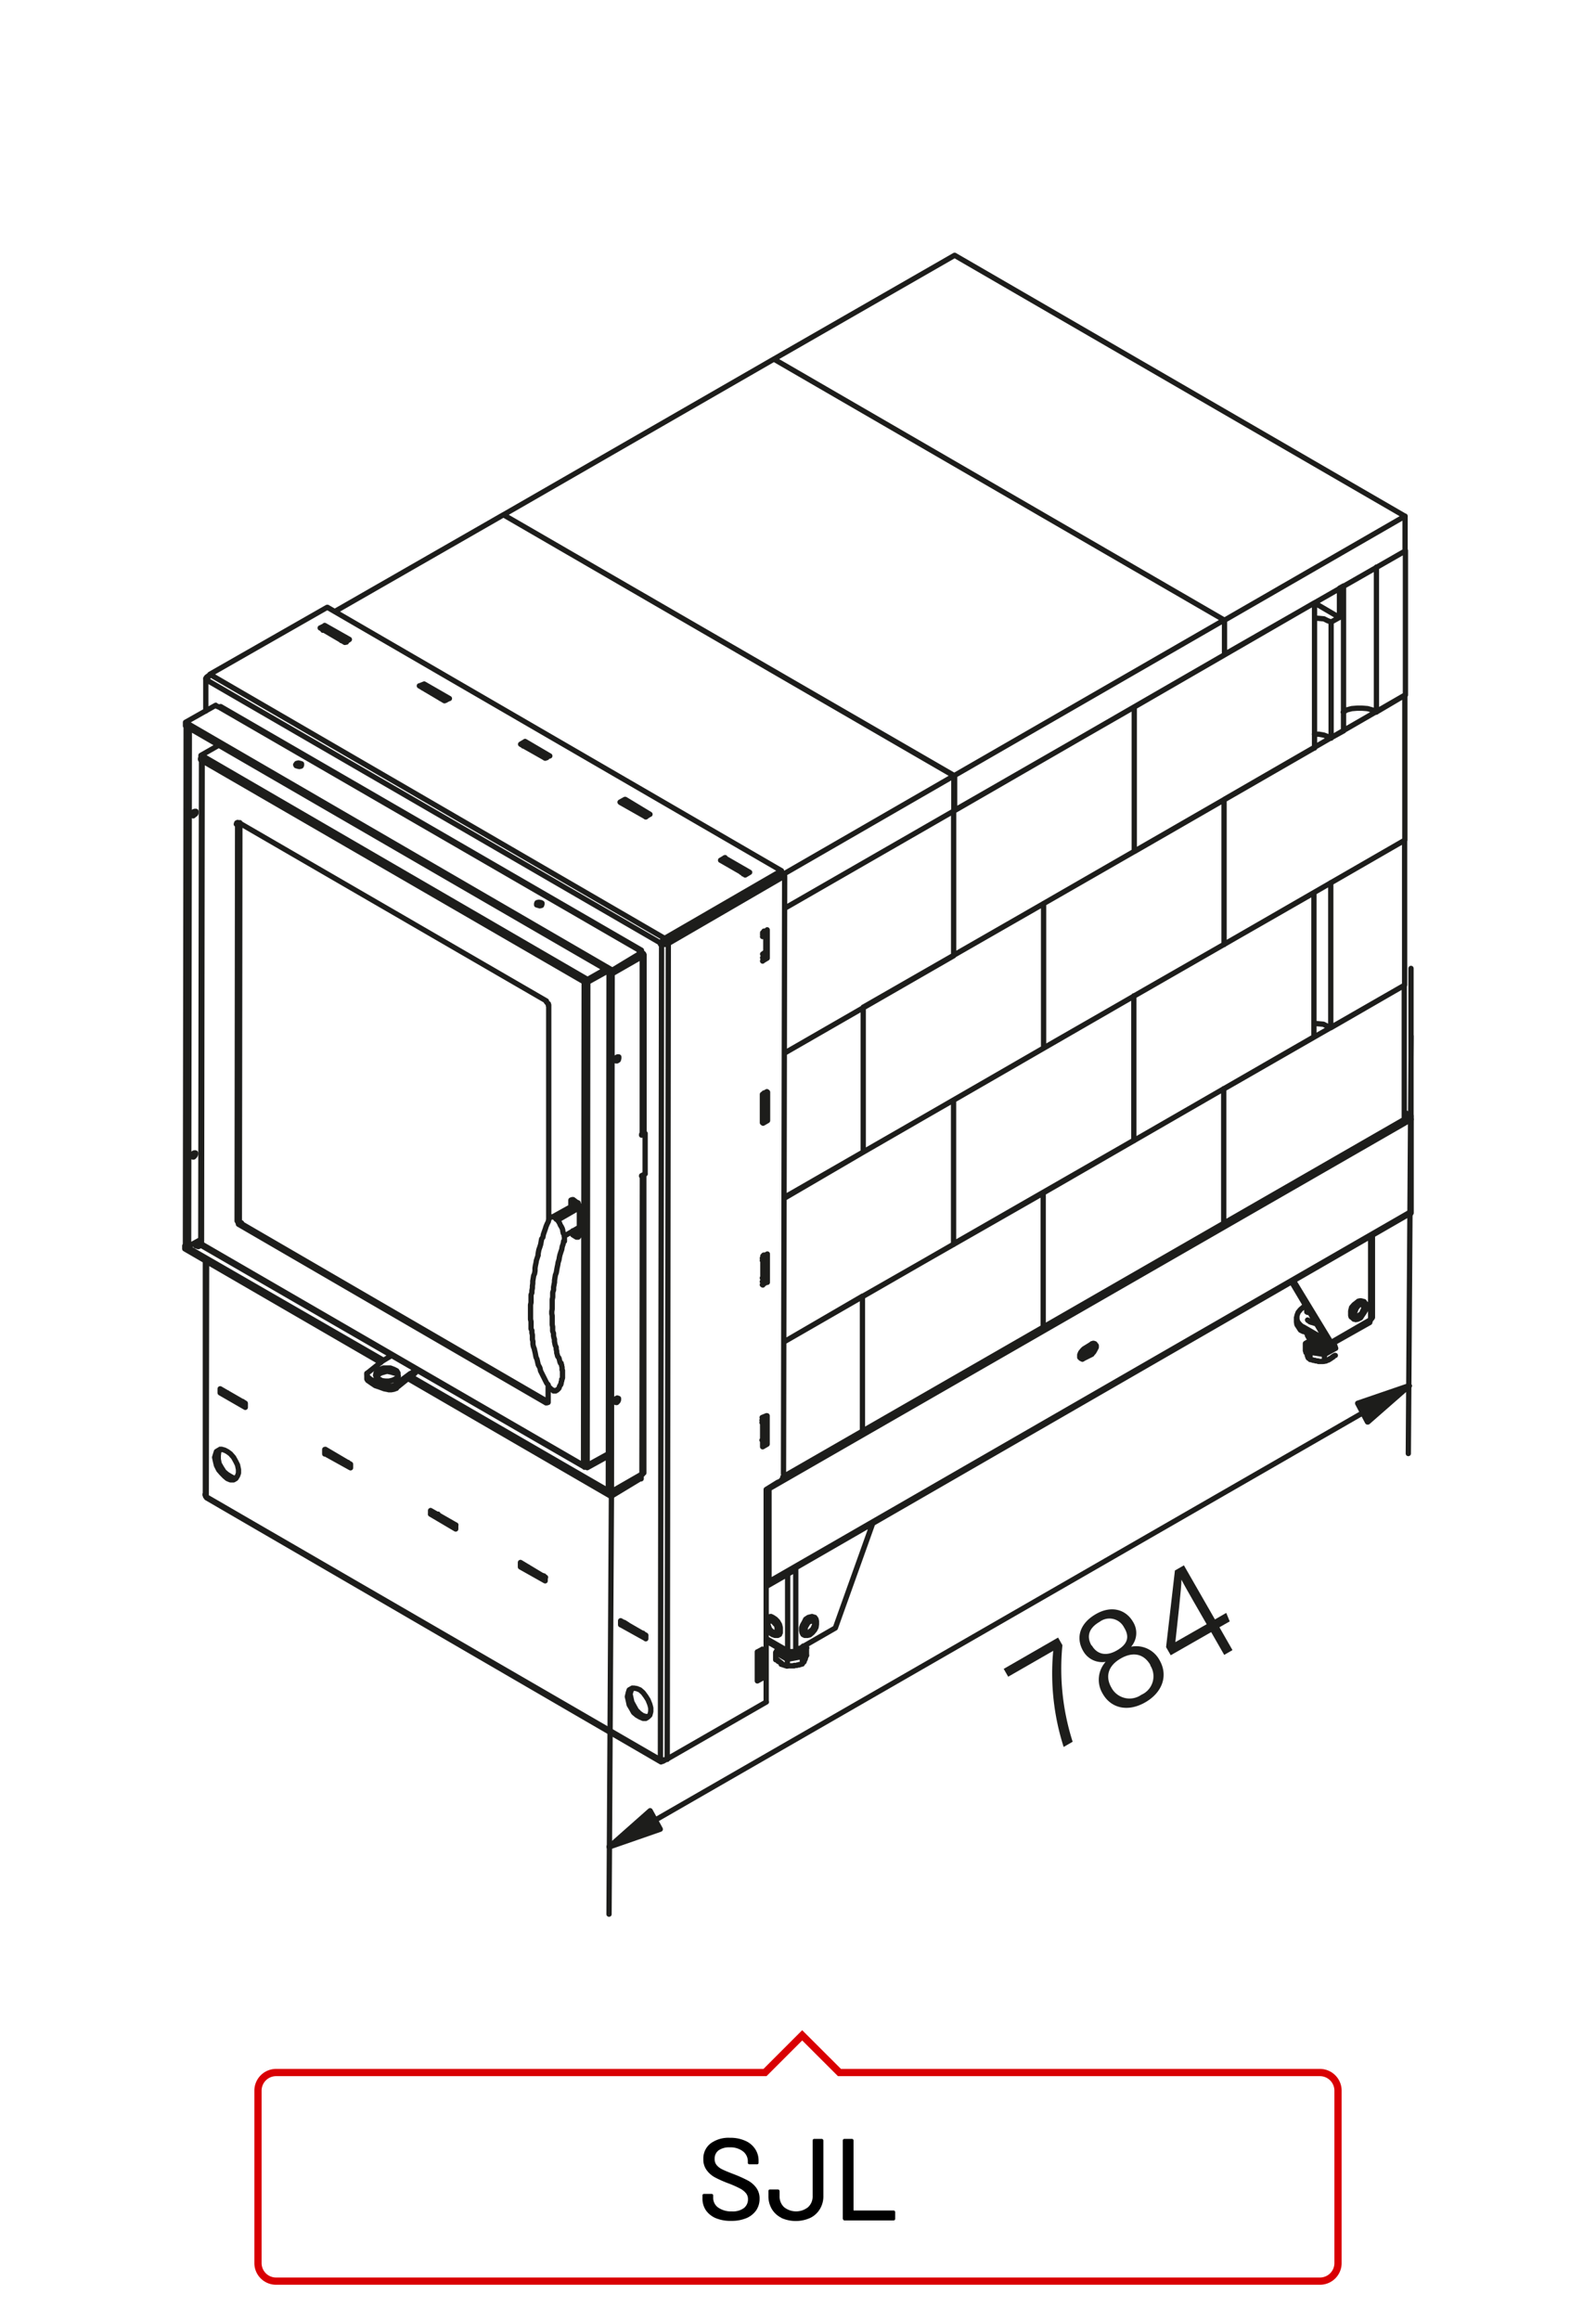 <?xml version="1.0"?>
<svg xmlns="http://www.w3.org/2000/svg" viewBox="0 0 220 320" width="300" height="436"><defs><style>.cls-1{fill:#1d1d1b;}.cls-2,.cls-3{fill:none;}.cls-2{stroke:#1d1d1b;stroke-linecap:round;stroke-linejoin:round;stroke-width:0.73px;}.cls-3{stroke:#d90003;}</style></defs><title>sjl</title><g id="SJ"><g id="sjl"><path class="cls-1" d="M145.88,225.85l.6,1.05a33.1,33.1,0,0,0,1.41,13.32l-1.24.72a33.3,33.3,0,0,1-1.44-13.26L139,231.25l-.62-1.08Z"/><path class="cls-1" d="M152,233.53a3.69,3.69,0,0,1,.44-4.33,3,3,0,0,1-3.11-1.52c-1-1.74-.54-3.75,1.79-5.08,2.11-1.21,4.11-.64,5.11,1.1a2.87,2.87,0,0,1-.27,3.41,3.65,3.65,0,0,1,3.92,1.86c1.24,2.16.36,4.49-2,5.83S153.16,235.64,152,233.53Zm-1.46-6.59c.61,1.07,1.8,1.63,3.44.69s1.73-2,1-3.18a2.26,2.26,0,0,0-3.37-.77C150,224.61,149.84,225.8,150.49,226.94Zm8.09,2.72c-.92-1.6-2.43-1.89-4.11-.92-1.88,1.08-2.08,2.63-1.29,4a2.83,2.83,0,0,0,4.14,1A2.78,2.78,0,0,0,158.58,229.66Z"/><path class="cls-1" d="M168.8,228.24,167,225.1l-5.58,3.19-.64-1.12L162,216.6l1.24-.71,4.28,7.46,1.56-.9.48,1.17-1.42.81,1.8,3.15Zm-4.3-7.5c-.43-.76-1.19-2.07-1.6-2.87,0,1.14-.56,6-.84,8.61l4.32-2.47Z"/><path class="cls-2" d="M110.86,229V229m.31-1.67v.93m-.31.74v-.06h.06v-.12H111v-.19l.07-.06v-.12l.12-.13v-.06M27.64,171.75l52.84,30.54M27.58,171.5l52.84,30.61m-5.2-8.64L32.8,168.84m.31-.13,42.42,24.64m36.77,29.72H112l-.38.19M106,223l-.18.19m0,.8.12.31.13.37.24.26.25.18.25.07.25-.07.06-.24v-.32l-.06-.37-.25-.25-.25-.3-.25-.07h-.24l-.13.12Zm1.61,1.43.13-.24,0-.31v-.38l-.11-.43-.25-.43-.31-.32-.38-.25-.25-.12L106,223m-.37,1.37.19.43.31.38.31.24.37.13h.31l.19-.13.18-.31v-.43l-.19-.37-.18-.5-.31-.38-.38-.18-.31-.19-.31.13-.18.12m4.52,4.17v-.13m-2.73.31v-.19m-.5.44,1.61.93v.93m-1.24-2.48-.37.62v1m3.85-1.24v-.18m-2.24,1.36,2-.37m-2.86,1.05h.19v.06H108l.06.07h.19v.06h.19v.06h.12M107,228.9h.12V229h.07V229h.06v.13h.06l.06.06h.13v.06h.06v.06h.06l.06.07h.06v.12m2.86-1.05v.93m-2,.37h.87v-.06h.13m1.61-2.42-.49-.25m-2.67.62.19.18.24.19.31.06.43.07.38-.06.31-.19.25-.18.06-.25m-.62,2.23h.24l.07-.06h.24v-.06h.19m0,0,.13-.07h.12v-.12m-3.1-1.74.06.25.18.24.38.25.5.13.49.06.5-.06.5-.12.37-.25.25-.25.12-.25m-3.35-.31v.31l.06.25.31.24.43.25.44.07h.62l.44-.06.43-.19.37-.19.13-.3.12-.31-.18-.32m-.07,1.37.62-1.18m-.62,2.11h.06v-.06h.06v-.07l.13-.05v-.07l.06-.12M75.53,193.35l-.31.13m.31-2.49v2.36m-.31.13h.12l.19-.06v-.07Zm5.51,8.82v-.13m-.31-.06.06.19.06.06.19-.06m-.31-.19.12.06h.25l.13-.06m-.19.19.19.12m0-.31v.31m0-.31,2.92-1.61m-2.92,1.61,2.92-1.61m-2.92,1.92,2.92-1.61Zm10.93,40.24,13.79-7.93M91,242.66h-.13l.31.06h.32l.31-.06-.44.25-.24.06-.13-.06-.13-.25M28.4,206.57,91.1,243M28.27,206.38l62.64,36.28M86.46,234l.13-.56.12-.37.31-.18.31-.07.43.07.44.18.43.38.37.5.31.49.25.62.13.5v.5l-.13.49-.25.25L89,237h-.37l-.44-.19-.43-.25-.44-.37-.31-.56-.3-.5-.13-.62Zm.68-1.18-.18.38-.13.43.25,1.12.31.56.31.56.43.43.44.31.43.13h.37m-.54-11.3.18.12m-3-1.8.49.31m2.11,1.49.25-.12m-2.36-1.06,2.11,1.18m-2.11-1.49v.31m2.11.87v0ZM106,205.19l.06.12m-.39,13.47,3.48-2M106,218.1v.12l-.18.19-.19-.06m0-.5.37.25,0-12.79m-.4,21,3,1.74m-.12-.37v.19l.12.18.12.07.25-.07M105.65,226l2.92,1.68Zm9.5-1.47-5.47,3.15m10.64-17.61-5.17,14.46m-6.58,3.15V217.11m1.12-.93,0,11.48m-1.11,0,.18.13h.62l.31-.13m-.62.37.62-.37m1-2.23.24.12m-3.47-.13-.25.13m4.91-2.54.24.19m-.24-.19-.19-.06-.49.12m.18.56-.25.19-.18.31-.19.31v.37l.06.25.19.12h.31l.18-.25.25-.18.19-.37.12-.31v-.31l-.18-.19h-.19Zm-.18-.56-.38.25-.18.37-.25.44-.13.37v.37l.06.31.13.25m.93-2.17-.31.18-.31.37-.19.5-.12.44v.37l.12.31.19.12h.31l.31-.07.37-.31.31-.37.19-.37.06-.44v-.37l-.06-.31-.18-.25m68.76-38.14.25.19m-.25-.06.12.12.19.13m-.06-.19.25.19.3.05h.38l.31-.06m-1.55.18v-.56m-.63.62v-.06m1-.18.31.12h.62l.38-.06m-1.68.12.12.25.25.19m-1-.38.07.31.19.25.31.18m0-1.55-.94.56.63,1.18m3.16-.92v-.07m-3.16,1v.93M180,185.3v.93m1-1.42-.37.25-.19.3v.32l.19.24.31.25m-.94.06v.06h.07v.25h.12v.13l.06.12v.13h.06V187m.32-.5,2,.31v.94m-1.24-1.8.31.18h.81l.31-.18.25-.13.12-.25m-.56,1.24,1.55-.86m-3.22.24.43.25.49.06h.56l.5-.06.37-.25.31-.24.13-.25v-.37m-2.79,1,.37.19.49.06h.44l.56-.06.37-.19.37-.13.19-.31.06-.3m.37.37-.25-.75m.25.75v0Zm10.41-31.52,0,12.73m-.12.3.12-.18v-.12M179.7,183.63v-.56m3.59,2.48,5.59-3.15Zm.26-.37-.13.25-.13.12h-.12l-.25-.06ZM189,182l-.06.19-.07.19m-5.33,2.78L189,182m-9.31,1,3.22,1.86m-3.22-1.3,3.22,1.86Zm3.22,1.3.63.25M189,182l.18-.18.07-.12m-11.17-4.93,4.83,8.14m.63.25-5.21-8.57m10.92,5.11v-11.3M189,182l0-11.54m-2.51,11.29.19.19m-.43-.75v.25l.06.19.18.12m1.38-2.29.24.06m-1.36,1.55.12.31.12.19h.25l.19-.19.31-.19.13-.31.18-.36v-.31l-.18-.26-.13-.06-.31.06-.19.19-.24.31-.13.37Zm-.38.25.12.31.13.19.31.18.31-.06.38-.19.24-.37.25-.37.25-.43v-.75l-.25-.25-.24-.12-.25.06-.38.25-.3.31-.32.37-.13.43Zm1.5-1.86-.25-.06-.31.06-.31.25-.31.24-.32.37-.12.5v.37m-6-.25h-.06v-.5m1.42,7.27h.18v.06h.69l.06-.06h.31v-.07h.13l.12-.06h.06l.06-.06h.06l.06-.12h.13v-.06h.06l.07-.07h.06v-.06h.06v-.06h.12l.06-.12L184,187l.07-.06h.06m-3.85.06V187h.06v.19h.07v.12h.12v.07h.06l.06.12h.13l.12.06h.13l.06.06h.24l.07.07h.25m-1.05-3.54v.37m-.37-.62V184l.05.06v.13l.07.06v.06l.06.06v.06h.13v.13h.06v.06h.12l.06.06H181l.06.06h.25v.07h.25l.12.12h.19m-.81.13-.06-.13m-.06-.25.12.25M50.52,189.41l.19-.13m4.15.5-.18-.3-.37-.13M57.6,189l-.13.07V189m-3.16.37-.44-.13-.56-.12-.43.12-.44.13-.37.24-.25.19m4.78-.37v.44l.44-.37.43-.43m-.18-.19-.69.55m-3,2.24-.68-.13-.68-.25-.57-.19-.55-.37-.44-.31m2.92.75v.5m1-.19v-.56m-4-1.06.44.37.55.31.57.31.68.13.68.19m.75-2.3.37.19.18.31v.31l-.06.31-.31.19-.37.18-.5.12h-.5l-.49-.06-.43-.25-.32-.18-.12-.31.06-.31.25-.31.31-.19.44-.19h1Zm-.75,2.8h.37l.37-.07.31-.12m0-.56-.31.19-.37.06h-.37m1,.31,2-1.61m0-.44-2,1.49Zm-11.81,11.1.38-.31m-.38.31v-.62m.38.31.62.37m-.62-.37.62.31v.31ZM47.9,202l.12-.12m-2.23-1.06L47.9,202m0-.31V202m.12-.12.25.12m-.25-.12.25.12m0,.44-3.48-1.93m0-.62,3.48,2.05v.5m-14.52-8.9v.56m-.18-.68.18.12Zm-.06.06.24.19m-.37-.38v.25l.19-.12m-2.3-1.06,2.11,1.18m-3.1-2,3.47,2m0,.56-3.47-2m1,0v.31m-1-.31v-.5m.38.31.61.31m-.61-.31.61.31m-.61-.37v.06m-.38.19.38-.19M29.52,201l.13-.44.12-.37.31-.19.38-.12.43.12.37.19.43.31.44.5.31.56.24.49.13.63v.49l-.13.37-.24.38-.31.18h-.44l-.43-.18-.37-.31-.43-.44-.38-.44-.31-.62-.12-.5Zm.75-1.12-.19.37-.06.5v.49l.12.62.32.56.36.56.44.37.43.26.44.24h.37m-4.23,2.48v.06m150.5-24.68v.62l.06.37.25.38.24.37.38.19m0-.56-.44-.38-.31-.37-.12-.37v-.5L179,181l.31-.38.43-.37m.37-.12-.37.12m.56,1.8.06.07h.06l.06.06h.13v.12h.12l.06.07h.06l.13.05h.12l.07.06h.19v.06m0,0h.24m-1.3-1.68v-.43m0,.43V181m.31,0h-.25m-92,22.53v.43m-4.1,1.92,4.1-2.35m-4.1,2.35v.56m4.1-2.91H88.3m.06-.07.19-.12.07-.12m-4.78-2.37v0Zm-27.24-11,27.66,16m-28-15.68,28,16.24ZM26.9,171.81l.62-.38m.12.32-.37.18-.37-.12m-1.5,0v.43m.07-.5-.07.07m.44.12,1.68-.93m-2.12.81,27.42,15.8M25.4,172.24l27.05,15.68m1.49-1.06-.07.13m-1.24.75.62-.38.62-.37m-3.35,3.1v-.5m0,.5v.12l.12.19v-.56m.07-.56,1.92-1.54m-2,2.1-.12-.18v-.25m26.94.84v-.06l.06-.13V189l-.06-.06v-.38l-.06-.18v-.13l-.07-.12V188l-.11-.07m-1.5,3.42.25.24.06.07.18.06.06.12h.31l.13-.12h.07m0,0,0-.06.13-.06.06-.07.06-.06.07-.18v-.07l.06-.12.12-.12v-.13l.06-.06v-.19l.07-.12v-.25m-2.28,27.31v.49l-3.41-1.92v-.62Zm-3-1.81v.07m2.79,1.61.24.19m-3-1.8.55.37m-.93-.06.38-.31m-9.37-5.48v.56l-3.47-2.05v-.5Zm-3.1-1.74v.06m2.85,1.62.25.18m-3.1-1.8.62.31m-1-.12.37-.19m15.26,8.77.24.13m-3-1.74.55.31m-10.17-5.91.25.12m-3.1-1.68.62.31m2,1.37.25-.12m-2.23-1.06,2,1.18m-2-1.49v.31m2,.93v0Zm12.47,7.47.19-.13m-2.24-1.12,2,1.25m-2-1.43v.18m2,1v.25m.19-.19v.06m34.2-.69.06-.07v-.06m-.06-.12v.25m-24.88-11,4.1-2.36m-4.53,2.11.43.25m0,.62,4.1-2.48m62.35-18.22v-.37m-.19.06.25-.06.18.06.19.25v.24l-.19.37-.18.31-.25.25m-6.7-3.73,0-18.56m0,18.56,0-18.56m-12.43,7.12,24.91-14.3m38.1,10.1L106,218.35m.06-.25,88.52-51m-88.5,38.18,88.52-50.9M107.91,203.7l86.23-49.6m-25.38-3.95-24.91,14.37m12.48-7.18,0-20m0,20,0-20m12.4,12.8,0,18.56Zm-12.43,7.19L181.18,143m2.3-1.24-.5-.25-.49-.25-.68-.06-.62-.06m12.48-5.26-24.91,14.3m25.38,3.95.43.31m-.43-.31-.5-.31m.5.31.43-.25m0,.56v-.56l-.93-.5m0-17.5,0,18.62m-10.16-12.74,10.19-5.88M183.5,121.74l0,20m10.19-5.88,0-20m-89.21,6.52v.06m-2.3-2.11.44-.25m-2.48-1,.43-.25m2,1.24-2-1.24m4.74,32.22v-.31m.25.43-.25-.12m-.19.12.19-.12m-.19.43.44-.31m0,2.43v-2.43m-.44,2.74.44-.31m-.25.68v-.5m2.4-33.2-16.15,9.28Zm.43.24L92,130.19m-.43-.75,16.15-9.35m61.12-29.83V85.54m0,4.72V85.54m-12.45,31.89,0-19.93m0,19.93,0-19.93m12.43-12L131.51,107m0,4.85,37.34-21.55M156.41,97.5,131.5,111.81m0,19.92,24.91-14.3M131.51,107l-23.73,13.69m23.72-8.84-23.35,13.43,23.35-13.43V107m-12.52,32-10.87,6.26,23.36-13.44,0-19.92m0,19.92,0-19.92M88.42,162.15l.5-.25m-.5.31v-.06m0-5.59v-.06m.49-.18-.49.24m.25-.37.24.13m-3.89-10H84.9l-.06-.12v-.12l.13-.25.12-.06h.19v.18l-.07.25Zm3.89,15.59v-5.58M76.62,168l.37.19,2.8-1.61m-3.48,1.17,3.35-1.86m-.68-.44.5.38m-.5-.38h-.13l-.18.07v.06m1.12.69-.07-.13-.06-.25-.18-.06m-.81-.25.31-.13v.81m-.31.13v-.81m9.94-3.52-.19.12m.26-6-.25.25M75.61,138.6l0,29.67m13.15-36.6,0,24.58m-.25.25,0-24.58m0-.56.19.18v.19l-.19.19m15.88,95.92.69-.37m-.69,4.35v-4m.25,3.35v-3.47m.44-.25v4m-.69-.06.25-.19m.44.25-.44-.25m.44.25-.69.38m1.35-32.65-.38-.19m.38-3.73v3.92m-.62-.07.24-.12m.38.19-.62.36v-4m.65-22.59v3.91m-.62.37v-4l.62-.25m-.34-21.85v-.31m0,3.54v-.5m.37.69-.38-.19m.38-3.73v3.92m-.62-.07.24-.12m.38.19-.62.36m3,10.31L119,158.9m24.89,5.62-24.92,14.24m12.49-7.12,0-19.92m0,19.92,0-19.92-23.36,13.43m.06-44.32L108,203.26m-2.91-48.42v-3.91l.62-.37M119,158.9l0-20m0,20,0-20m0,20,24.91-14.37m12.49-7.18-24.91,14.37m12.45-27.11L119,138.91m24.88,5.62,0-19.92m0,19.92,0-19.92m-38.58,71.14v-.31m0,3.54v-.56m-.25-2.92.62-.25m-.34-21.84v-.31m0,3.53v-.56m.37.75-.38-.19m-.24.13.24-.13m.38.19-.62.37m.19-3.78v-.31m.24.43-.24-.12m-.19.12.19-.12m-.19.43.43-.31m0,2.42v-2.42m-.43,2.73.43-.31m-.25.68v-.49m2.79,8.94,23.35-13.44m-12.49,7.12-10.86,6.32m10.84,12.31,0-18.63m0,18.63,0-18.63m-13.67,17v-.31m.24.44-.24-.13m-.19.12.19-.12m-.19.44.43-.31m0,2.41v-2.41m-.43,2.73.43-.32m-.25.69v-.5M189.74,98.23l4-2.36M181.26,83.14,156.41,97.5m27.14-11.69,0,16m-2.29,1.36,0-20m3.41,2-1.12.62-.49-.19-.5-.25-.68-.06-.62-.06m4,15.58,0-20m-.57,4.35-3.41-2m3.42-2v4m.57-4.35-.56.31m5.09-2.91,0,20m4-2.36,0-19.92M168.84,90.26,193.75,76l-4,2.29m4-2.29V71.18L168.84,85.54l-62.14-36m0,0,62.14,36M131.61,35.21l62.15,36M69.37,71,106.7,49.51l24.91-14.3m-26,199.52,0-29.3m3.52,11.18v-.12m-3.52-11.06,1.61-1M189.74,98.23l-.49-.31-.68-.19-.75-.06h-.68l-.74.06-.69.18-.5.31m-1.68,3.54,1.68-.93m-1.68.93-.49-.19-.5-.19-.68-.12h-.62m12.48-5.39-24.91,14.38m24.91-14.38,0,20-10.2,5.88m-27.11-4.31,24.85-14.31m-12.46,27.11,24.92-14.37M181.18,143l0-19.86-24.85,14.24m12.45-27.1,0,20,0-20L143.9,124.61m0,19.92,24.91-14.3m-60.74,73-.06.32-.13.37-.25.31-.31.18m41.55-17.2.19-.05m.37.18-.37-.18m.37.18-.19.12-.24-.12-.13-.18v-.32l.13-.31.25-.31.18-.18m1.12.74-1.12.56m0-1.3,1.12-.69M149,187.19l1.06-.69m.43.31-.43-.31.3-.25.19-.24.13-.31M74.13,173.05l.06-.37.06-.31.13-.37.12-.38.13-.74.18-.25.06-.37.13-.37.13-.37.12-.38.13-.31.18-.37.06-.37m8.64,37.69.1-71.51m-.53,71.26.1-71.51M81,135.45l-.09,66.66m-.5,0,.09-66.66m8.6-23-.25-.12M86.5,111l-.37-.25m.37.25-.43-.19m.06-.06-.25.12m.25-.62v.5m-.68-.12.68-.38m-10.42-6-.62.31m.25-.06-.31-.12m.31.12-.31-.12-.13.06m.13-.06v-.31m-.43.17.43-.17-2-1.19m-.5.18.5-.18m-.24.12-.44-.3m.44.3-.44-.3m0-.44,3.41,2m-.62.31-3.41-1.93m.62.07-.25.18m.25-.62v.44m-.62-.07.62-.37m2.27,22.6-.25.06-.19-.06-.24-.07v-.18l.06-.13.25-.06.31.06.12.07v.12ZM45.08,83.76l62.64,36.33M30.35,97.45l58.05,33.6m-.31,0L30,97.45M28.86,93l62.71,36.4m-.5.68L28.43,93.79m55.93,40L25.5,99.62m58.86,34.59L25.5,100.12M28,104.34,80.82,135m-.31.43L27.67,104.84m5.2,8.63,42.42,24.58m13.82-25.56-.25-.12m.68-.06-.56.36m-.12-.61-2-1.18m-.44.24.44-.24m-.69-.63,3.41,2.06m-.68.06v-.31m0,.31-.19.12m-.25-.18.44-.25m.12.61-3.53-2m14.45,8.15-.12.06m-8.21,11-.5.24m.5-.24-.5.24.12-.24.13-.31.25-.13m.43.75-.31.06h-.31l-.31-.06m8.21-11.54.62-.37v.5m2.85,1.86-3.47-2m-71,87.73.07.13.06.06m-.25-.49v.12l.12.12m-.08-32.52,0,32.28m.17-32.1-.05,32.34m-1.73-46.74h-.12l-.07-.13v-.18l.13-.18.12-.07h.19v.19l-.07.18Zm.06-47.17-.12.12-.06-.18v-.19l.12-.19.13-.06h.18v.25l-.06.12Zm-.66-12-.44-.31m.44.24v.07m4.09,2.3v0Zm-4.63,69,.44.19m-.34-71.81-.1,71.62m.54-71.31-.1,71.5m7-3.09.31-.13-.19-.12-.12-.19v-.18m-.31.18.18.37.13.07m0-.62-.31.18m-4.91,3.1.06.18v.07Zm-.07-.12v.06l.07.06m5.29-58-.07,54.75m-.31.18.07-54.75m-4.89-8.81-.09,66.66m0-66.79-.1,66.67m104-59.57V107L69.37,71l62.14,36M100.33,119l-.43-.24m3,1.74-.31-.19m-2.73-2,3.47,2-.62.37m-27.15,18v-.25l-.18-.13-.13-.18m5.22-2.6v-.07m.31-.12-.31.19m.5-.07-.19-.12V135m.19.43v-.31m-.5.31.06-.12.06-.19.19-.12m.19.12-.19-.12m24.34-6.36.63-.37m-.63,4.28v0Zm-13.59-2.62-.5.31v-.07Zm-3.48,1.17h.19l.12.12.06.13ZM81,135.45h-.5m3-1.8L81,135.07m2.79-1.23L81,135.38m2.79-1.48L81,135.45m7.45-3.65v-.5M83.93,134,84,134m.37.31-.43-.25m.43.19v-.43m4.1-2.48-4.1,2.48m4.1-2-4.1,2.41m4.1-2.29-4.1,2.35m21-5.55v-.32m.38-.18v3.91m-.19-.87v-2.42m.18,3.29-.37-.19m.37.19-.62.37m.25-.56v-.49m-.06.49v-.49m-.19.62.25-.13m-.25-.37.43-.31m0-2.42-.25-.12v-.32m-.19.75.44-.31m-.44,0,.19-.12m-9.56-1.26h.06m11.87-6.87.43.25m-.43-.75v.5m-1.18.68h0Zm-3.6-.75-.31-.19v-.25m-2.3-1.06-.43-.24m2.73,1.55-.13.19m-69.75-7.11-.13.06-.06.18m12.52-29.9L28.86,93M89,225.52v.5m-3.47-2.49,3.47,2Zm0,.56v-.56m0,.56.43-.31m2.74,1.68.3.13m-3-1.81.5.37M89,226l-3.47-1.93M85,193.43h-.13l-.06-.06v-.25l.12-.25.13-.06.18.06v.19l-.06.18Zm-5.19-23-.31.19m-.5-.31.25-.25.56.37m-.56-.37L79,170l-.07-.25m.5.87-.5-.31m-.31-.31.19.12.12.19m.5.31h.25l.06-.19m0-1.11-2,1.17M77.22,188l-.07-.19-.06-.25-.06-.25-.19-.25-.06-.25-.07-.24,0-.19-.07-.31v-.25l-.12-.25-.06-.25-.06-.31v-.31l-.07-.18-.06-.31v-.32l-.12-.31V183l-.06-.31V181.5l-.06-.31v-.31l.06-.37v-1.25l.07-.37v-.62l.12-.37v-.37l.06-.31.07-.38v-.25l.06-.37.06-.37.12-.31.13-.75.07-.31.06-.37.12-.37.06-.37.07-.31.12-.37.13-.38.06-.37.13-.37.06-.31v-.07h.12v-.92m2.06-4v4.15m-2.91-2.17.12-.06m11.68-6.13,0,41.09m-.26.24.06-41.21m3.58-32-.15,112.47m-.94,0,.16-112.47M77.73,170.27l-.12-.19V170l-.06-.18v-.13l-.07-.24-.12-.25-.12-.19-.06-.12-.07-.19-.12-.19-.12-.18-.13-.13-.12-.06-.13-.19-.24-.12h-.32l-.06.06-.12.06-.06.13-.07.06m.1,23.27-.13-.18-.06-.25-.18-.19-.13-.25-.12-.24-.25-.5-.25-.5-.12-.24m0,0-.06-.31-.07-.19-.18-.31-.06-.25-.07-.31-.06-.25-.12-.25-.06-.31-.06-.31-.06-.25-.07-.31-.12-.31-.06-.31V185l-.07-.25,0-.31v-.31l-.07-.31v-.31l-.12-.24v-1l-.07-.31v-2l.07-.32v-1.05l.12-.31V178l.07-.37v-.26l.05-.37v-.31l.12-.74.13-.31.06-.37v-.38l.06-.37.07-.31.06-.37.12-.37.13-.38M44.7,86.73l-.25.19m.25-.62v.43m-.62-.12.62-.31m2.79,2.3-3.41-2m4,1.62-.62.37M45.13,87l-.43-.25m3,1.81-.31-.13m11.29,6.72.49-.31m2,1.56-.19.06m.19-.06v-.31m-.49.25.49-.25m.25.49-.25-.18m.25.18-.25-.18m.69-.06-.63.31-3.47-2.06m3.41,1.5-2-1.25m-.74-.5,3.48,2m-4.1-1.75.62-.25m0,.44-.18.12m.61.19-.43-.31m.43.31-.43-.31m0-.44v.44m-11-6.35-.13.06m.38.07-.25-.13M47,88.35l.44-.31m0,.37V88m-2.54-.93.43-.25M47.43,88l-2.11-1.18m-.62-.56,3.41,1.93m-3-1.19-.38-.31m1.37-2.35L69.36,71M41.45,105.66l-.25.06-.25-.06-.19-.06-.06-.13.13-.18.25-.06.25.06.18.06v.18Zm-13.78-.83.06-.24.06-.13.19-.12m-.25.19-.06-.07m0,.07v-.07m-2.17-4.34h.07m-.07,0v-.5l4.17-2.35m-1.25-3.48v0Zm-.12-.19v4.47m.56-5-.18.25-.19.25-.07.25m0-.44.43-.31m-.44.75-.12-.13v-.12l.13-.19m1.92,4.1H30l-.37-.18m-2,6.88,2.49-1.42m-2.49,1.73v-.31m.31.19-.31-.19m0,.68-.06-.12v-.12l.06-.06m4.89,9.12.31-.18-.12-.06"/><line class="cls-2" x1="90.35" y1="250.98" x2="83.95" y2="254.69"/><polygon class="cls-1" points="89.6 249.73 83.95 254.69 91.03 252.28 89.6 249.73"/><path class="cls-2" d="M89.6,249.73l-5.65,5L91,252.28ZM188,194.81l6.33-3.66M89.6,249.73l-5.65,5L91,252.28Z"/><polygon class="cls-1" points="188.62 196.12 194.33 191.16 187.26 193.57 188.62 196.12"/><path class="cls-2" d="M188.62,196.12l5.71-5-7.07,2.42ZM90.35,251,188,194.81M84.26,206.4,83.93,264M194.59,142.87l-.39,57.6m.37-46.06,0-20.85m-6,62.56,5.71-5-7.07,2.42Z"/></g></g><g id="labels"><path d="M98.69,305.94a3.19,3.19,0,0,1-1.39-1.09,2.86,2.86,0,0,1-.48-1.65v-.38a.21.21,0,0,1,.24-.24h1a.28.28,0,0,1,.18.06.24.24,0,0,1,.06.18v.3a1.62,1.62,0,0,0,.7,1.35,3.08,3.08,0,0,0,1.88.52,2.55,2.55,0,0,0,1.66-.46,1.51,1.51,0,0,0,.56-1.22,1.28,1.28,0,0,0-.29-.84,2.66,2.66,0,0,0-.84-.65,13.83,13.83,0,0,0-1.61-.71,15.79,15.79,0,0,1-1.84-.82,3.43,3.43,0,0,1-1.13-1,2.44,2.44,0,0,1-.45-1.51,2.62,2.62,0,0,1,1-2.16,4.2,4.2,0,0,1,2.67-.78,5,5,0,0,1,2.08.4,3.09,3.09,0,0,1,1.38,1.12,2.85,2.85,0,0,1,.49,1.66v.24a.21.21,0,0,1-.24.24h-1a.28.28,0,0,1-.18-.06.18.18,0,0,1-.06-.15v-.19a1.72,1.72,0,0,0-.66-1.38,2.81,2.81,0,0,0-1.84-.56,2.51,2.51,0,0,0-1.53.41,1.4,1.4,0,0,0-.55,1.18,1.27,1.27,0,0,0,.28.86,2.24,2.24,0,0,0,.8.6c.36.18.91.4,1.64.68a18.24,18.24,0,0,1,1.84.83,3.51,3.51,0,0,1,1.17,1,2.47,2.47,0,0,1,.47,1.53,2.81,2.81,0,0,1-.47,1.6,3.15,3.15,0,0,1-1.34,1.07,5.27,5.27,0,0,1-2.07.38A5.38,5.38,0,0,1,98.69,305.94Z"/><path d="M107.73,305.89a3.17,3.17,0,0,1-1.34-1.22,3.45,3.45,0,0,1-.47-1.8v-.66a.21.21,0,0,1,.24-.24h1.06a.24.24,0,0,1,.17.06.29.29,0,0,1,.07.18v.66a2,2,0,0,0,.62,1.54,2.65,2.65,0,0,0,3.31,0,2,2,0,0,0,.63-1.54v-7.64a.24.24,0,0,1,.06-.17.25.25,0,0,1,.18-.07h1a.24.24,0,0,1,.24.24v7.64a3.36,3.36,0,0,1-.48,1.8,3.14,3.14,0,0,1-1.33,1.22,4.87,4.87,0,0,1-4,0Z"/><path d="M116.24,306.13a.24.24,0,0,1-.06-.18V295.23a.24.24,0,0,1,.06-.17.25.25,0,0,1,.18-.07h1a.25.25,0,0,1,.18.07.24.24,0,0,1,.06.17v9.56a.07.07,0,0,0,.08.08h5.43a.24.24,0,0,1,.17.06.25.25,0,0,1,.07.18V306a.25.25,0,0,1-.07.18.24.24,0,0,1-.17.06h-6.8A.24.24,0,0,1,116.24,306.13Z"/><g id="Layouts"><g id="Produktseite:-V1"><g id="Group-4"><g id="Group-5"><g id="Labels-_-Pointing-_-medium" data-name="Labels-/-Pointing-/-medium"><path id="Base_label_pointing" data-name="Base label pointing" class="cls-3" d="M110.58,280.71l-5.13,5.13H38a2.5,2.5,0,0,0-2.5,2.49v23.79a2.49,2.49,0,0,0,2.5,2.49H182a2.49,2.49,0,0,0,2.5-2.49V288.33a2.5,2.5,0,0,0-2.5-2.49H115.72Z"/></g></g></g></g></g></g></svg>
